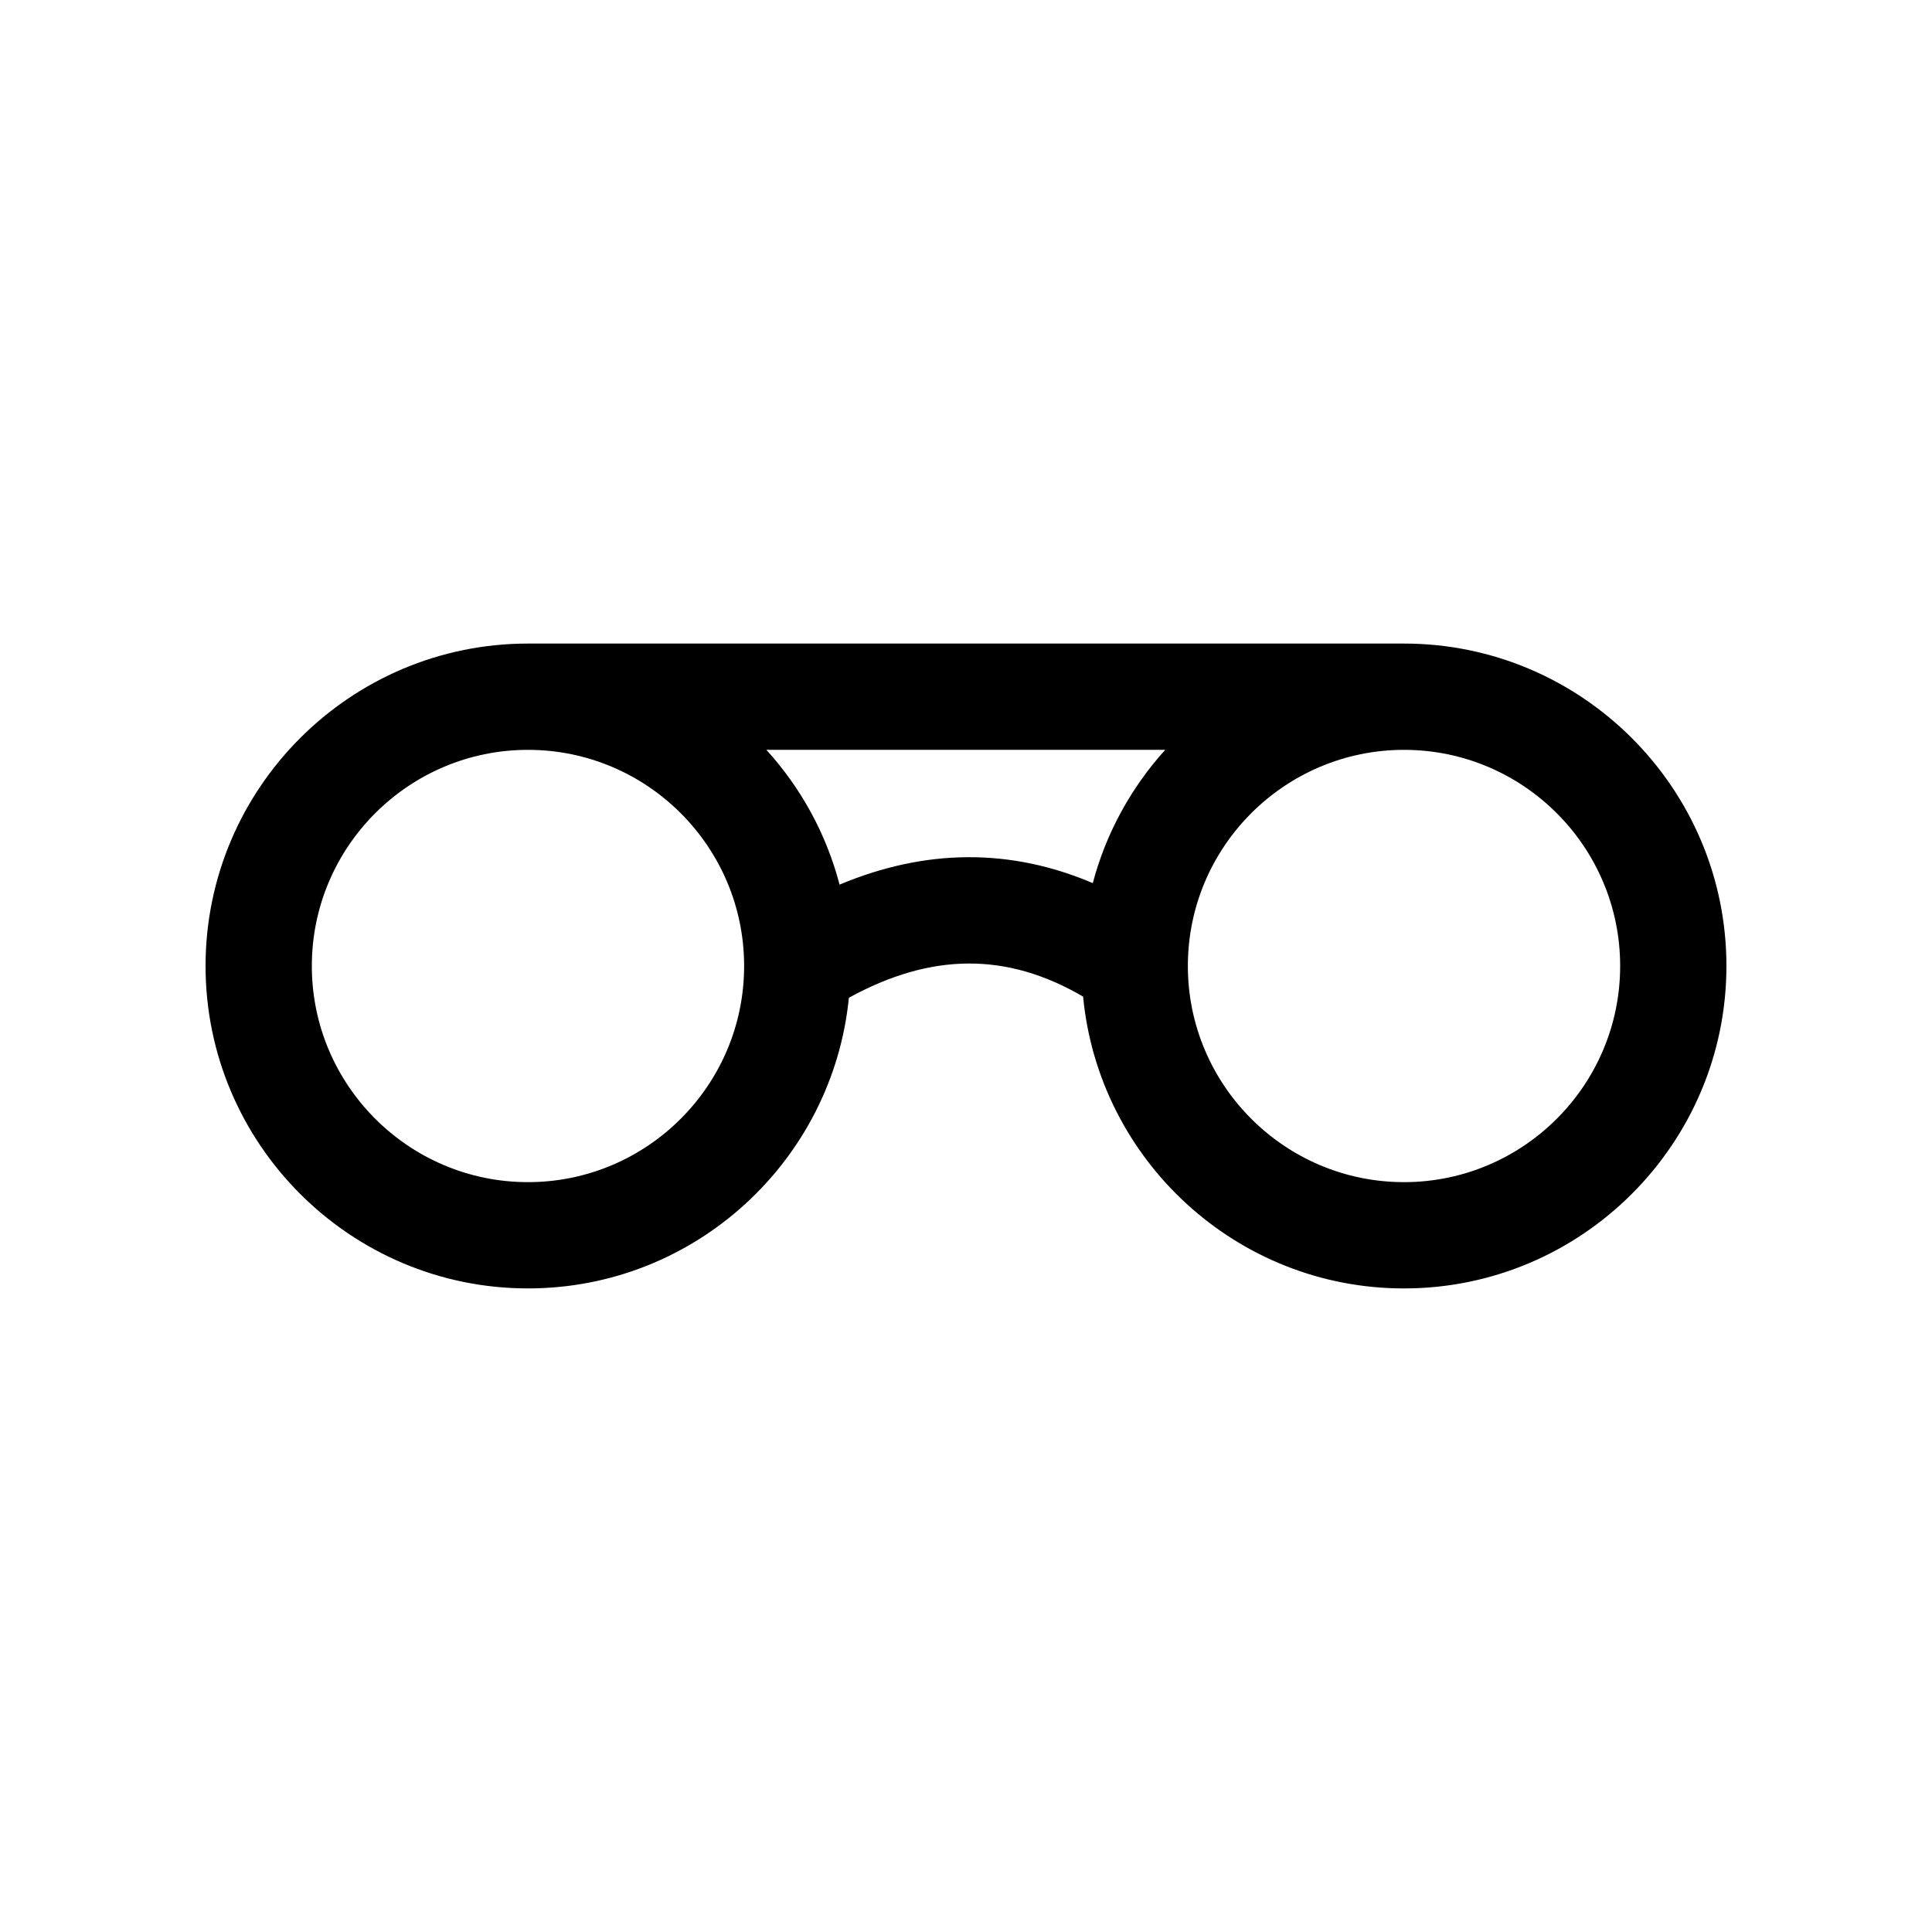 <?xml version="1.0" encoding="UTF-8"?>
<!-- Uploaded to: ICON Repo, www.svgrepo.com, Generator: ICON Repo Mixer Tools -->
<svg fill="#000000" width="800px" height="800px" version="1.1" viewBox="144 144 512 512" xmlns="http://www.w3.org/2000/svg">
 <path d="m516.08 314.55h-232.16c-47.105 0-85.445 38.34-85.445 85.449 0 47.105 38.34 85.445 85.445 85.445 44.285 0 80.762-33.855 85.043-77.031 21.867-11.992 41.918-12.09 62.07-0.301 4.133 43.328 40.656 77.336 85.043 77.336 47.105-0.004 85.445-38.344 85.445-85.449 0-47.109-38.34-85.449-85.445-85.449zm-232.16 142.73c-31.59 0-57.281-25.695-57.281-57.281 0-31.59 25.695-57.281 57.281-57.281 31.59 0 57.281 25.695 57.281 57.281s-25.695 57.281-57.281 57.281zm149.68-79.25c-21.816-9.27-44.234-9.168-67.109 0.402-3.527-13.504-10.277-25.695-19.398-35.719h105.7c-8.965 9.926-15.664 21.965-19.191 35.316zm82.477 79.25c-31.59 0-57.281-25.695-57.281-57.281 0-31.59 25.695-57.281 57.281-57.281 31.59 0 57.281 25.695 57.281 57.281s-25.695 57.281-57.281 57.281z"/>
</svg>